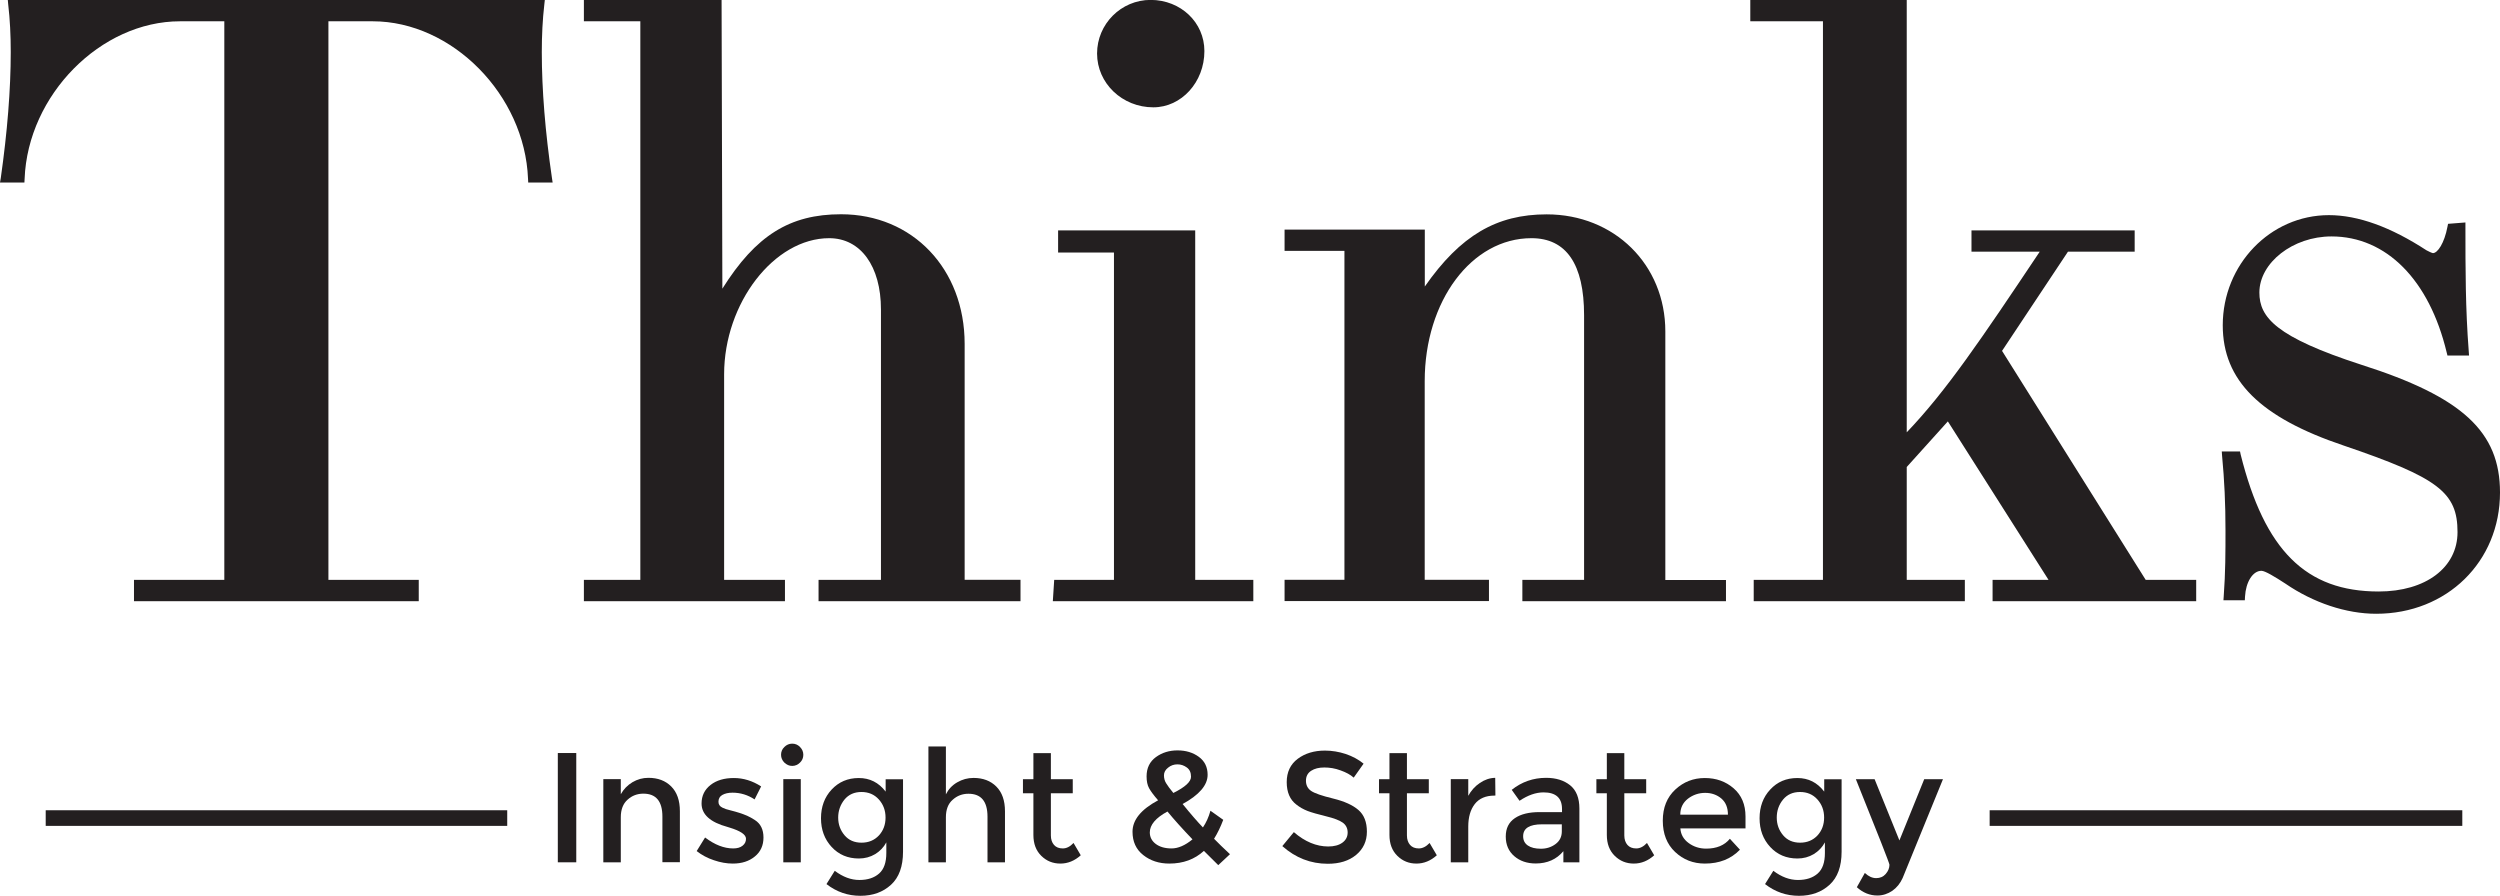 <?xml version="1.0" encoding="utf-8"?>
<!-- Generator: Adobe Illustrator 28.1.0, SVG Export Plug-In . SVG Version: 6.00 Build 0)  -->
<svg version="1.1" id="Layer_1" xmlns="http://www.w3.org/2000/svg" xmlns:xlink="http://www.w3.org/1999/xlink" x="0px" y="0px"
	 viewBox="0 0 256 91.73" style="enable-background:new 0 0 256 91.73;" xml:space="preserve">
<style type="text/css">
	.st0{fill:#231F20;}
</style>
<g>
	<g>
		<g>
			<path class="st0" d="M56.59,18.69h-2.5l-0.02-0.38C53.74,9.72,46.3,2.18,38.16,2.18h-4.53v57.2h9.25v2.18H13.72v-2.18h9.25V2.18
				h-4.53c-8.13,0-15.59,7.54-15.92,16.13L2.5,18.69H0l0.08-0.46C0.75,13.52,1.1,9.17,1.1,5.33c0-1.71-0.08-3.36-0.26-4.88L0.8,0
				h54.99l-0.05,0.45c-0.18,1.54-0.26,3.18-0.26,4.88c0,3.84,0.35,8.18,1.04,12.9L56.59,18.69z"/>
		</g>
		<g>
			<path class="st0" d="M104.5,59.38v2.18H83.82v-2.18h6.39V31.69c0-4.43-2.08-7.3-5.3-7.3c-5.63,0-10.76,6.64-10.76,13.94v21.05
				h6.23v2.18H59.79v-2.18h5.78V2.18h-5.78V0h14.1l0.08,29.56c3.43-5.46,6.91-7.62,12.15-7.62c7.33,0,12.66,5.59,12.66,13.28v24.15
				H104.5z"/>
		</g>
		<g>
			<path class="st0" d="M123.33,5.23c0,3.18-2.35,5.76-5.23,5.76c-3.18,0-5.76-2.46-5.76-5.51c0-3.02,2.46-5.49,5.49-5.49
				C120.92,0,123.33,2.3,123.33,5.23z"/>
			<polygon class="st0" points="128.34,59.38 128.34,61.56 107.81,61.56 107.95,59.38 114.07,59.38 114.07,25.86 108.35,25.86 
				108.35,23.59 122.39,23.59 122.39,59.38 			"/>
		</g>
		<g>
			<path class="st0" d="M176.74,59.38v2.18h-20.85v-2.18h6.32v-27.1c0-5.23-1.82-7.89-5.39-7.89c-6.13,0-10.93,6.43-10.93,14.64
				v20.34h6.58v2.18h-20.93v-2.18h6.13V25.69h-6.13v-2.18h14.36v5.83c3.65-5.23,7.35-7.39,12.48-7.39c6.93,0,12.15,5.15,12.15,11.99
				v25.45H176.74z"/>
		</g>
		<g>
			<path class="st0" d="M224.89,59.38v2.18h-20.85v-2.18h5.73l-10.31-16.23l-4.21,4.67v11.56h5.95v2.18h-21.62v-2.18h7.09V2.18
				h-7.44V0h16.02v44.27c4.03-4.21,7.59-9.48,13.62-18.5h-6.99v-2.18h16.71v2.18h-6.83l-6.75,10.16l14.71,23.45H224.89z"/>
		</g>
		<g>
			<path class="st0" d="M256,50.43c0,7.09-5.44,12.42-12.68,12.42c-3.06,0-6.43-1.12-9.3-3.09c-1.06-0.69-2.08-1.31-2.45-1.31
				c-0.88,0-1.6,1.14-1.68,2.64l-0.02,0.38h-2.19l0.03-0.43c0.18-2.4,0.18-4.59,0.18-6.71c0-2.77-0.11-5.14-0.35-7.67l-0.03-0.43
				h1.87l0.06,0.3c2.46,9.84,6.69,14.04,14.13,14.04c4.83,0,8.08-2.45,8.08-6.08c0-4.08-1.97-5.57-11.67-8.87
				c-8.55-2.88-12.37-6.67-12.37-12.31c0-6.23,4.88-11.28,10.87-11.28c2.99,0,6.34,1.22,9.99,3.6c0.18,0.1,0.54,0.27,0.66,0.29
				c0.48,0,1.17-1.01,1.49-2.7l0.06-0.3l1.78-0.14v0.43c0,4.31,0,8.37,0.34,12.77l0.03,0.43h-2.21l-0.08-0.32
				c-1.78-7.43-6.18-11.88-11.8-11.88c-3.94,0-7.38,2.69-7.38,5.75c0,2.54,1.71,4.56,10.44,7.39C252.16,40.65,256,44.21,256,50.43z"
				/>
		</g>
	</g>
	<g>
		<g>
			<path class="st0" d="M57.12,77.11h1.89V88.3h-1.89V77.11z"/>
		</g>
		<g>
			<path class="st0" d="M63.57,83.69v4.61h-1.79v-8.52h1.79v1.55c0.29-0.52,0.69-0.93,1.19-1.23c0.51-0.3,1.05-0.45,1.64-0.45
				c0.96,0,1.74,0.29,2.33,0.88c0.59,0.59,0.89,1.43,0.89,2.54v5.22h-1.79v-4.67c0-1.57-0.65-2.35-1.95-2.35
				c-0.62,0-1.16,0.2-1.62,0.62C63.8,82.3,63.57,82.9,63.57,83.69z"/>
		</g>
		<g>
			<path class="st0" d="M78.18,85.76c0,0.81-0.29,1.46-0.88,1.94c-0.59,0.49-1.34,0.73-2.26,0.73c-0.62,0-1.26-0.11-1.93-0.34
				c-0.67-0.22-1.26-0.54-1.77-0.94l0.86-1.39c0.99,0.75,1.95,1.12,2.88,1.12c0.4,0,0.73-0.09,0.96-0.28
				c0.24-0.19,0.35-0.42,0.35-0.71c0-0.43-0.57-0.81-1.7-1.15c-0.08-0.03-0.15-0.05-0.19-0.06c-1.77-0.48-2.66-1.28-2.66-2.4
				c0-0.79,0.31-1.42,0.92-1.9c0.61-0.48,1.41-0.71,2.39-0.71c0.98,0,1.91,0.29,2.79,0.86l-0.67,1.33
				c-0.69-0.46-1.45-0.69-2.26-0.69c-0.43,0-0.77,0.08-1.04,0.23c-0.27,0.15-0.4,0.39-0.4,0.7c0,0.28,0.14,0.48,0.42,0.61
				c0.19,0.1,0.46,0.19,0.81,0.27c0.35,0.09,0.65,0.17,0.92,0.26c0.27,0.09,0.53,0.18,0.78,0.29c0.25,0.11,0.52,0.26,0.81,0.45
				C77.89,84.35,78.18,84.95,78.18,85.76z"/>
		</g>
		<g>
			<path class="st0" d="M80.32,78.09c-0.22-0.22-0.34-0.49-0.34-0.8s0.11-0.58,0.34-0.8c0.22-0.22,0.49-0.34,0.8-0.34
				s0.58,0.11,0.8,0.34c0.22,0.22,0.34,0.49,0.34,0.8s-0.11,0.58-0.34,0.8c-0.22,0.22-0.49,0.34-0.8,0.34S80.55,78.31,80.32,78.09z
				 M82,88.3h-1.79v-8.52H82V88.3z"/>
		</g>
		<g>
			<path class="st0" d="M92.47,79.79v7.43c0,1.5-0.41,2.63-1.23,3.38c-0.82,0.75-1.86,1.13-3.14,1.13c-1.28,0-2.44-0.4-3.47-1.2
				l0.85-1.36c0.83,0.63,1.67,0.94,2.52,0.94c0.85,0,1.52-0.22,2.02-0.66c0.5-0.44,0.74-1.14,0.74-2.1v-1.09
				c-0.27,0.5-0.65,0.9-1.14,1.2c-0.5,0.3-1.06,0.45-1.67,0.45c-1.13,0-2.06-0.39-2.79-1.18c-0.73-0.79-1.09-1.77-1.09-2.94
				c0-1.17,0.36-2.16,1.09-2.94s1.65-1.18,2.78-1.18c1.13,0,2.04,0.46,2.75,1.39v-1.26H92.47z M85.83,83.72
				c0,0.7,0.22,1.3,0.65,1.81c0.43,0.51,1.01,0.76,1.74,0.76c0.73,0,1.32-0.25,1.78-0.74c0.45-0.49,0.68-1.1,0.68-1.83
				c0-0.73-0.23-1.35-0.69-1.86c-0.46-0.51-1.05-0.76-1.78-0.76c-0.73,0-1.31,0.26-1.74,0.78C86.05,82.41,85.83,83.02,85.83,83.72z"
				/>
		</g>
		<g>
			<path class="st0" d="M96.86,83.69v4.61h-1.79V76.44h1.79v4.9c0.26-0.52,0.64-0.93,1.16-1.23s1.07-0.45,1.67-0.45
				c0.96,0,1.74,0.29,2.33,0.88c0.59,0.59,0.89,1.43,0.89,2.54v5.22h-1.79v-4.67c0-1.57-0.65-2.35-1.95-2.35
				c-0.62,0-1.16,0.2-1.62,0.62C97.09,82.3,96.86,82.9,96.86,83.69z"/>
		</g>
		<g>
			<path class="st0" d="M107.61,81.23v4.32c0,0.4,0.11,0.73,0.32,0.97c0.21,0.24,0.51,0.36,0.9,0.36s0.75-0.19,1.1-0.56l0.74,1.26
				c-0.63,0.57-1.33,0.85-2.09,0.85c-0.76,0-1.41-0.26-1.95-0.79c-0.54-0.53-0.81-1.24-0.81-2.14v-4.27h-1.07v-1.44h1.07v-2.67h1.79
				v2.67h2.24v1.44H107.61z"/>
		</g>
		<g>
			<path class="st0" d="M119.74,88.43c-1.05,0-1.94-0.29-2.67-0.87c-0.74-0.58-1.1-1.38-1.1-2.39c0-1.21,0.87-2.28,2.62-3.22
				c-0.44-0.5-0.74-0.91-0.92-1.23c-0.18-0.32-0.26-0.73-0.26-1.22c0-0.85,0.32-1.51,0.95-1.97c0.63-0.46,1.37-0.69,2.22-0.69
				s1.58,0.22,2.18,0.66c0.6,0.44,0.9,1.05,0.9,1.84c0,1.06-0.85,2.05-2.56,2.99c0.85,1.05,1.55,1.85,2.08,2.4
				c0.33-0.49,0.59-1.06,0.77-1.71l1.31,0.93c-0.28,0.74-0.59,1.38-0.94,1.94c0.43,0.44,0.97,0.97,1.63,1.58l-1.2,1.12l-1.47-1.46
				C122.33,88,121.15,88.43,119.74,88.43z M118.35,86.42c0.4,0.3,0.94,0.46,1.62,0.46c0.67,0,1.39-0.31,2.14-0.93
				c-1.08-1.13-1.93-2.08-2.56-2.85c-1.21,0.65-1.81,1.37-1.81,2.14C117.74,85.72,117.95,86.12,118.35,86.42z M120.57,78.27
				c-0.36,0-0.68,0.11-0.96,0.34c-0.28,0.22-0.42,0.48-0.42,0.78c0,0.3,0.07,0.57,0.22,0.81c0.14,0.24,0.39,0.57,0.74,1
				c1.21-0.6,1.81-1.15,1.81-1.66c0-0.43-0.14-0.74-0.43-0.95S120.93,78.27,120.57,78.27z"/>
		</g>
		<g>
			<path class="st0" d="M135.61,78.59c-0.55,0-1,0.11-1.35,0.34c-0.35,0.23-0.53,0.56-0.53,1.02c0,0.45,0.18,0.8,0.53,1.04
				c0.35,0.24,1.1,0.5,2.25,0.78c1.15,0.28,2.01,0.67,2.59,1.17c0.58,0.5,0.87,1.24,0.87,2.22c0,0.98-0.37,1.77-1.1,2.38
				c-0.74,0.61-1.7,0.91-2.9,0.91c-1.75,0-3.3-0.6-4.66-1.81l1.18-1.43c1.13,0.98,2.31,1.47,3.52,1.47c0.61,0,1.09-0.13,1.45-0.39
				c0.36-0.26,0.54-0.61,0.54-1.04c0-0.43-0.17-0.77-0.5-1.01s-0.91-0.46-1.74-0.66c-0.82-0.2-1.45-0.38-1.87-0.54
				c-0.43-0.17-0.8-0.38-1.14-0.65c-0.66-0.5-0.99-1.27-0.99-2.3s0.38-1.83,1.13-2.39c0.75-0.56,1.68-0.84,2.79-0.84
				c0.71,0,1.42,0.12,2.13,0.35c0.7,0.24,1.31,0.57,1.82,0.99l-1.01,1.43c-0.33-0.3-0.78-0.54-1.34-0.74
				C136.72,78.68,136.16,78.59,135.61,78.59z"/>
		</g>
		<g>
			<path class="st0" d="M144.07,81.23v4.32c0,0.4,0.11,0.73,0.32,0.97c0.21,0.24,0.51,0.36,0.9,0.36c0.38,0,0.75-0.19,1.1-0.56
				l0.74,1.26c-0.63,0.57-1.33,0.85-2.09,0.85s-1.41-0.26-1.95-0.79c-0.54-0.53-0.81-1.24-0.81-2.14v-4.27h-1.07v-1.44h1.07v-2.67
				h1.79v2.67h2.24v1.44H144.07z"/>
		</g>
		<g>
			<path class="st0" d="M153.02,81.47c-0.88,0-1.55,0.29-2,0.86c-0.45,0.58-0.67,1.35-0.67,2.32v3.65h-1.79v-8.52h1.79v1.71
				c0.29-0.53,0.68-0.97,1.18-1.31c0.5-0.34,1.02-0.52,1.58-0.53l0.02,1.81C153.08,81.47,153.05,81.47,153.02,81.47z"/>
		</g>
		<g>
			<path class="st0" d="M161.72,88.3h-1.63v-1.14c-0.7,0.84-1.65,1.26-2.83,1.26c-0.89,0-1.62-0.25-2.2-0.75s-0.87-1.17-0.87-2.01
				s0.31-1.46,0.93-1.88c0.62-0.42,1.46-0.62,2.51-0.62h2.32v-0.32c0-1.13-0.63-1.7-1.89-1.7c-0.79,0-1.61,0.29-2.46,0.86l-0.8-1.12
				c1.03-0.82,2.21-1.23,3.52-1.23c1,0,1.82,0.25,2.46,0.76c0.63,0.51,0.95,1.3,0.95,2.39V88.3z M159.93,85.13v-0.72h-2.02
				c-1.29,0-1.94,0.4-1.94,1.22c0,0.42,0.16,0.73,0.48,0.95c0.32,0.22,0.77,0.33,1.34,0.33c0.57,0,1.07-0.16,1.5-0.48
				S159.93,85.68,159.93,85.13z"/>
		</g>
		<g>
			<path class="st0" d="M166.33,81.23v4.32c0,0.4,0.11,0.73,0.32,0.97c0.21,0.24,0.51,0.36,0.9,0.36s0.75-0.19,1.1-0.56l0.74,1.26
				c-0.63,0.57-1.33,0.85-2.09,0.85s-1.41-0.26-1.95-0.79c-0.54-0.53-0.81-1.24-0.81-2.14v-4.27h-1.07v-1.44h1.07v-2.67h1.79v2.67
				h2.24v1.44H166.33z"/>
		</g>
		<g>
			<path class="st0" d="M178.74,84.83h-6.67c0.04,0.62,0.33,1.12,0.85,1.5c0.52,0.38,1.12,0.57,1.79,0.57
				c1.07,0,1.88-0.34,2.43-1.01l1.03,1.12c-0.92,0.95-2.11,1.42-3.59,1.42c-1.2,0-2.21-0.4-3.05-1.19c-0.84-0.79-1.26-1.86-1.26-3.2
				s0.43-2.4,1.28-3.19c0.85-0.79,1.86-1.18,3.02-1.18c1.16,0,2.14,0.35,2.95,1.05c0.81,0.7,1.22,1.66,1.22,2.89V84.83z
				 M172.06,83.42h4.88c0-0.71-0.22-1.26-0.67-1.65c-0.45-0.38-1-0.58-1.66-0.58c-0.65,0-1.25,0.2-1.77,0.6
				C172.32,82.2,172.06,82.74,172.06,83.42z"/>
		</g>
		<g>
			<path class="st0" d="M188.58,79.79v7.43c0,1.5-0.41,2.63-1.23,3.38c-0.82,0.75-1.86,1.13-3.14,1.13c-1.28,0-2.44-0.4-3.47-1.2
				l0.85-1.36c0.83,0.63,1.67,0.94,2.52,0.94c0.85,0,1.52-0.22,2.02-0.66c0.5-0.44,0.74-1.14,0.74-2.1v-1.09
				c-0.27,0.5-0.65,0.9-1.14,1.2c-0.5,0.3-1.06,0.45-1.67,0.45c-1.13,0-2.06-0.39-2.79-1.18c-0.73-0.79-1.09-1.77-1.09-2.94
				c0-1.17,0.36-2.16,1.09-2.94c0.73-0.79,1.65-1.18,2.78-1.18c1.13,0,2.04,0.46,2.75,1.39v-1.26H188.58z M181.94,83.72
				c0,0.7,0.22,1.3,0.65,1.81c0.43,0.51,1.01,0.76,1.74,0.76c0.73,0,1.32-0.25,1.78-0.74c0.45-0.49,0.68-1.1,0.68-1.83
				c0-0.73-0.23-1.35-0.69-1.86c-0.46-0.51-1.05-0.76-1.78-0.76c-0.73,0-1.31,0.26-1.74,0.78
				C182.15,82.41,181.94,83.02,181.94,83.72z"/>
		</g>
		<g>
			<path class="st0" d="M192.25,91.7c-0.78,0-1.48-0.28-2.11-0.85l0.82-1.46c0.37,0.35,0.76,0.53,1.16,0.53
				c0.4,0,0.73-0.14,0.98-0.43c0.25-0.29,0.38-0.6,0.38-0.94c0-0.15-1.15-3.07-3.44-8.76h1.92l2.54,6.27l2.54-6.27h1.92l-4.13,10.12
				c-0.25,0.55-0.6,0.99-1.06,1.31C193.31,91.53,192.8,91.7,192.25,91.7z"/>
		</g>
	</g>
	<g>
		<rect x="4.68" y="82.97" class="st0" width="47.26" height="1.6"/>
	</g>
	<g>
		<rect x="203.74" y="82.97" class="st0" width="48.4" height="1.6"/>
	</g>
</g>
</svg>
